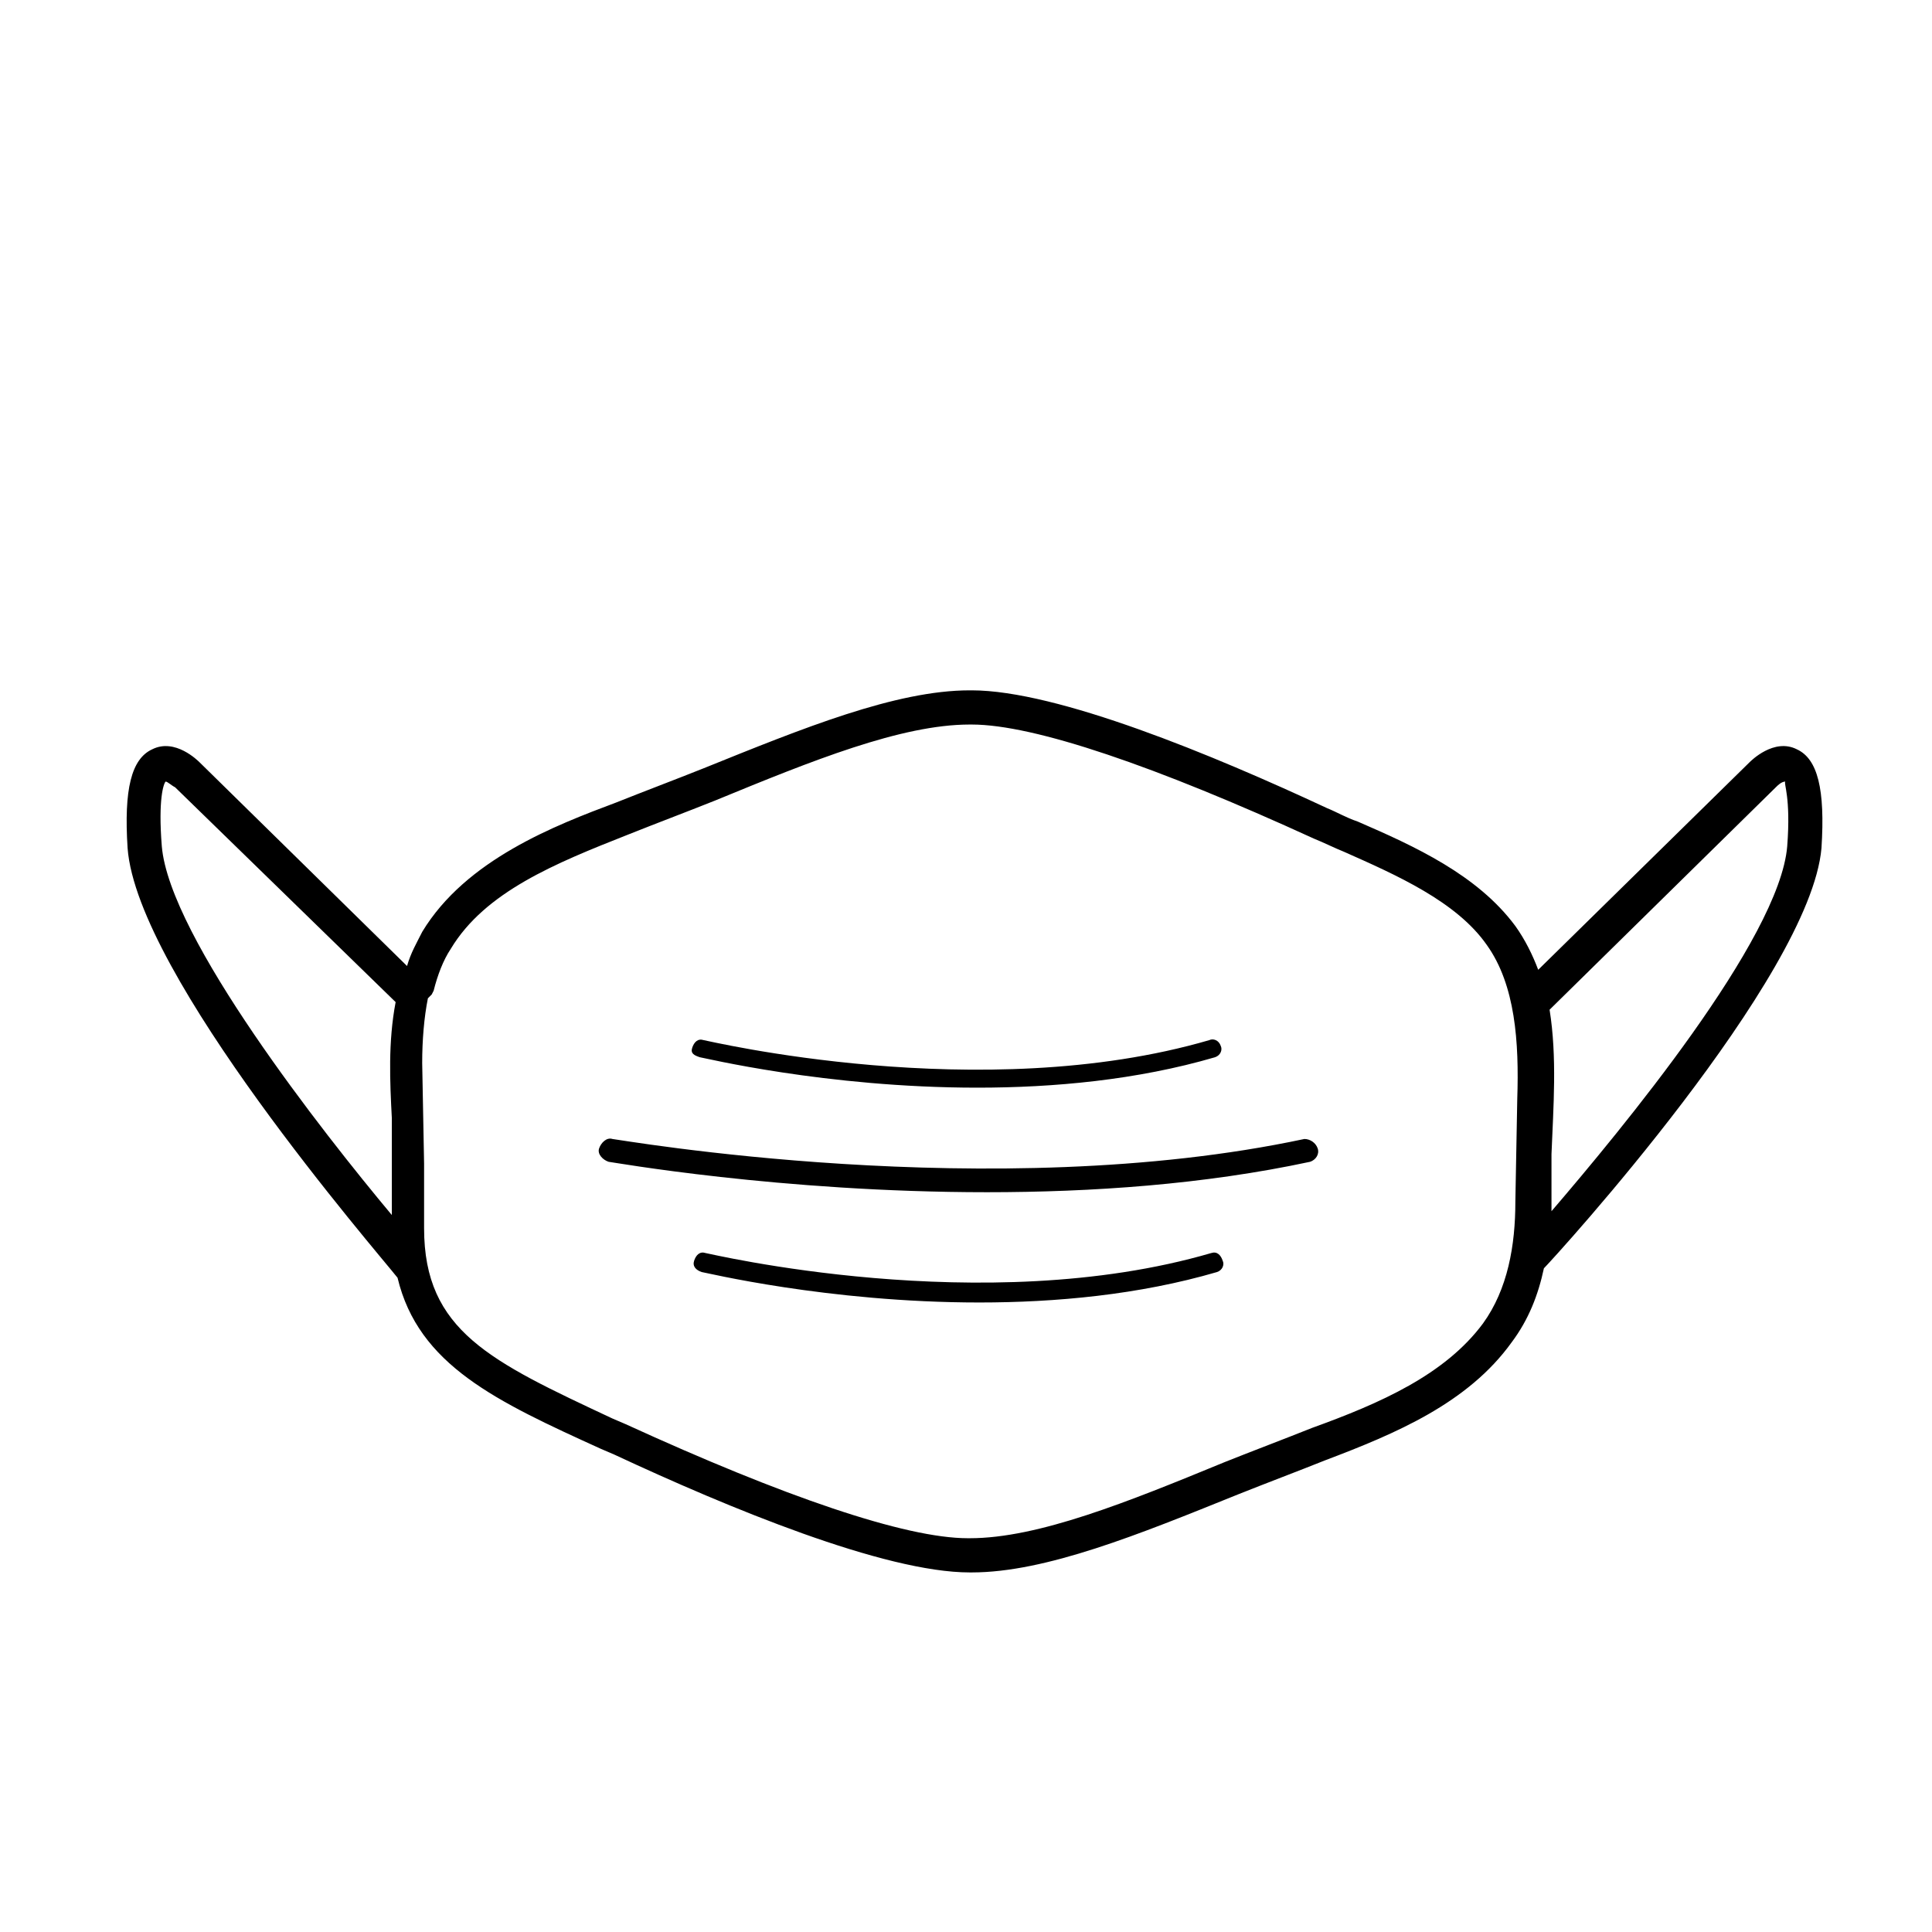 <?xml version="1.0" encoding="UTF-8"?>
<!-- Uploaded to: ICON Repo, www.iconrepo.com, Generator: ICON Repo Mixer Tools -->
<svg fill="#000000" width="800px" height="800px" version="1.1" viewBox="144 144 512 512" xmlns="http://www.w3.org/2000/svg">
 <g>
  <path d="m620.16 342.56c-6.047-3.023-12.09 3.023-12.594 3.527l-55.926 54.918c-1.512-4.031-3.527-8.062-6.047-11.586-10.078-13.602-26.703-21.16-41.816-27.711-3.023-1.008-5.543-2.519-8.062-3.527-30.23-14.105-71.539-31.234-94.211-31.234h-0.504c-19.648 0-44.336 10.078-70.535 20.656-7.559 3.023-15.617 6.047-23.176 9.07-16.121 6.047-39.801 15.113-51.387 34.258-1.512 3.023-3.023 5.543-4.031 9.07l-54.91-53.914c-0.504-0.504-6.551-6.551-12.594-3.527-5.543 2.519-7.559 10.578-6.551 26.199 2.516 33.754 65.996 106.81 71.539 113.86 5.543 23.176 26.199 32.746 53.906 45.344l3.527 1.512c30.23 14.105 71.539 31.234 94.211 31.234h0.504c19.648 0 44.336-10.078 70.535-20.656 7.559-3.023 15.617-6.047 23.176-9.07 18.641-7.055 37.785-15.113 49.375-31.234 4.535-6.047 7.055-12.594 8.566-19.648 3.023-3.023 70.535-77.082 73.555-111.34 1.004-15.617-1.008-23.68-6.551-26.199zm-372.32 97.742v6.047 19.648c-18.137-21.668-58.945-73.559-60.961-97.742-1.008-12.594 0.504-16.625 1.008-17.129 0.504 0 1.512 1.008 2.519 1.512l58.441 56.93c-2.016 10.582-1.512 21.16-1.008 30.734zm298.25-5.039-0.504 27.207c0 11.586-2.016 23.176-8.566 32.242-10.078 13.602-27.207 21.16-45.344 27.711-7.559 3.023-15.617 6.047-23.176 9.07-25.695 10.578-49.375 20.152-67.512 20.152h-0.504c-16.625 0-48.871-11.082-90.688-30.23l-3.527-1.512c-32.242-15.113-49.879-23.176-49.879-50.383v-17.129l-0.504-26.703c0-6.047 0.504-12.09 1.512-17.129l1.008-1.008 0.516-1.008c1.008-4.031 2.519-8.062 4.535-11.082 9.07-15.113 27.711-22.672 46.855-30.23 7.559-3.023 15.617-6.047 23.176-9.07 25.695-10.578 49.375-20.152 67.512-20.152h0.504c16.625 0 48.871 11.082 90.688 30.23 2.519 1.008 5.543 2.519 8.062 3.527 13.602 6.047 29.727 13.098 37.785 24.688 7.547 10.578 8.555 25.695 8.051 40.809zm71.543-67.008c-2.016 24.688-44.336 75.57-62.473 96.73v-15.113c0.504-12.594 1.512-25.695-0.504-38.289l59.953-58.945c0.504-0.504 1.512-1.512 2.519-1.512-0.504 0.504 1.512 4.031 0.504 17.129z"/>
  <path d="m329.46 424.18c0.504 0 33.25 8.062 73.555 8.062 20.152 0 42.32-2.016 62.977-8.062 1.512-0.504 2.016-2.016 1.512-3.023-0.504-1.512-2.016-2.016-3.023-1.512-60.457 17.633-133.51 0-134.01 0-1.512-0.504-2.519 0.504-3.023 2.016-0.504 1.512 0.504 2.016 2.016 2.519z"/>
  <path d="m489.68 445.84c-82.625 17.633-182.38 0-183.39 0-1.512-0.504-3.023 1.008-3.527 2.519-0.504 1.512 1.008 3.023 2.519 3.527 0.504 0 45.344 8.062 100.26 8.062 27.711 0 57.434-2.016 85.648-8.062 1.512-0.504 2.519-2.016 2.016-3.527s-2.016-2.519-3.527-2.519z"/>
  <path d="m464.99 476.07c-60.457 17.633-133.51 0-134.01 0-1.512-0.504-2.519 0.504-3.023 2.016-0.504 1.512 0.504 2.519 2.016 3.023 0.504 0 33.25 8.062 73.555 8.062 20.152 0 42.32-2.016 62.977-8.062 1.512-0.504 2.016-2.016 1.512-3.023-0.504-1.512-1.512-2.519-3.023-2.016z"/>
 </g>
</svg>